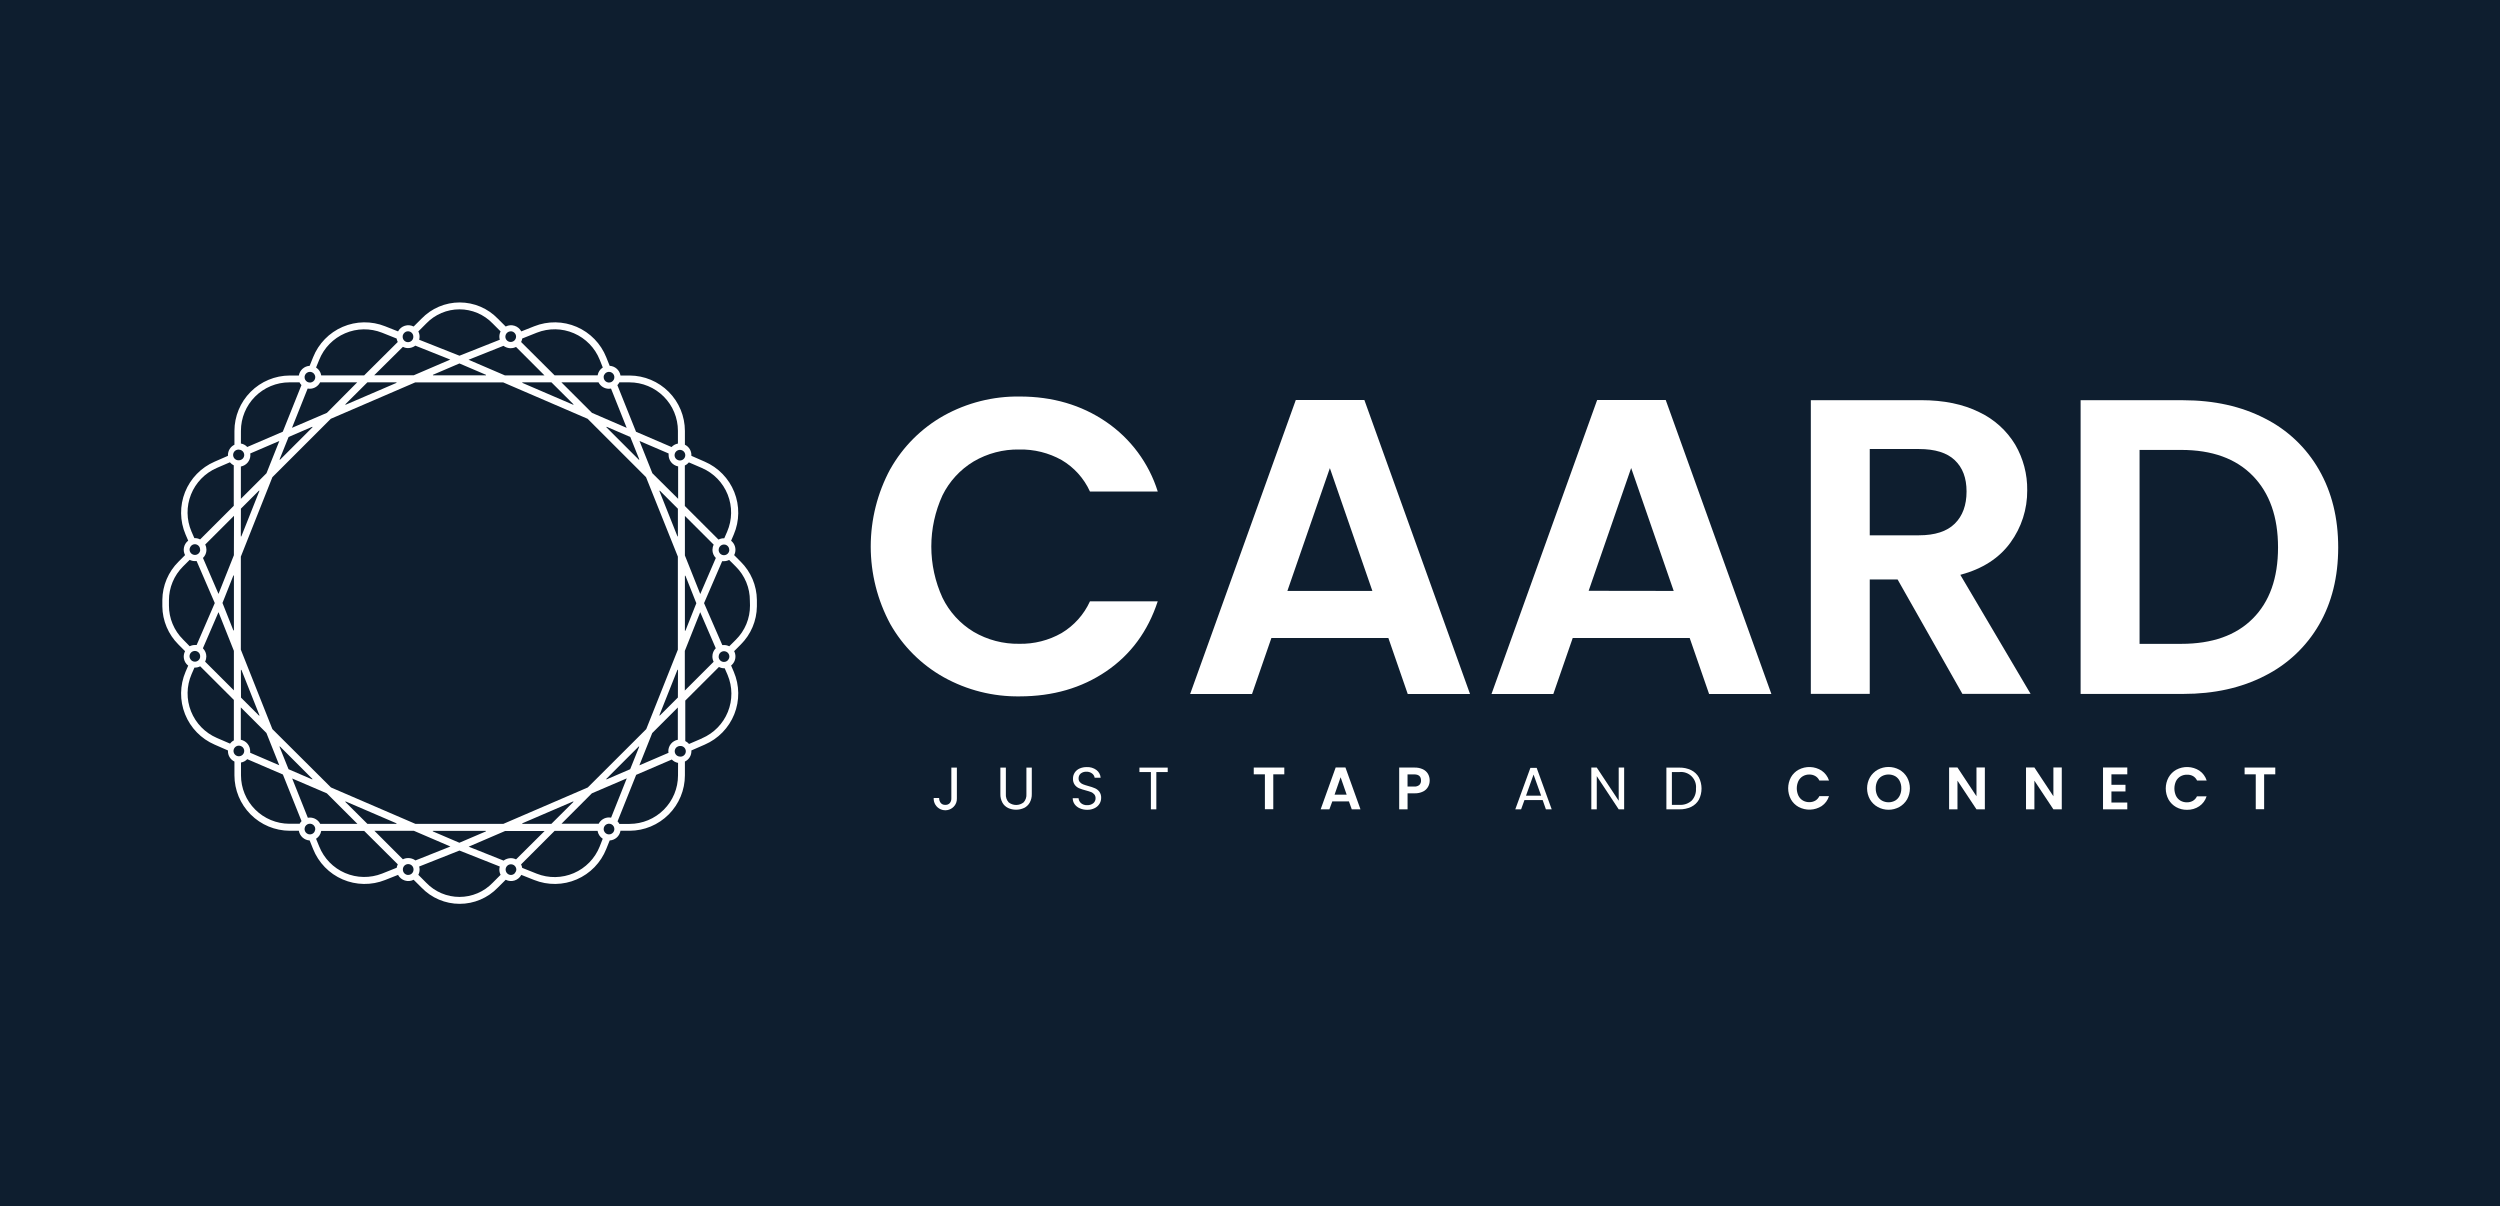 <svg width="744" height="359" viewBox="0 0 744 359" fill="none" xmlns="http://www.w3.org/2000/svg">
<rect width="744" height="359" fill="#0E1E2F"/>
<g clip-path="url(#clip0_5673_18928)">
<path d="M264.957 139.595C268.7 132.939 274.203 127.439 280.863 123.699C287.771 119.857 295.567 117.893 303.472 118.004C313.239 118.004 321.797 120.508 329.146 125.516C336.475 130.506 341.904 137.825 344.55 146.284H324.375C322.594 142.358 319.642 139.079 315.923 136.895C312.078 134.757 307.733 133.679 303.333 133.771C298.562 133.685 293.86 134.919 289.747 137.337C285.759 139.74 282.543 143.235 280.482 147.409C278.292 152.191 277.157 157.389 277.157 162.649C277.157 167.908 278.292 173.106 280.482 177.888C282.527 182.09 285.745 185.613 289.747 188.03C293.863 190.442 298.563 191.676 303.333 191.595C307.741 191.685 312.092 190.582 315.923 188.402C319.636 186.183 322.584 182.887 324.375 178.952H344.541C341.615 187.882 336.5 194.828 329.198 199.79C321.895 204.751 313.317 207.235 303.463 207.241C295.558 207.356 287.761 205.392 280.855 201.546C274.206 197.817 268.706 192.34 264.948 185.71C261.128 178.623 259.129 170.699 259.129 162.649C259.129 154.598 261.128 146.674 264.948 139.587L264.957 139.595Z" fill="white"/>
<path d="M413.181 189.878H378.363L372.605 206.527H354.188L385.628 119.039H406.037L437.478 206.527H418.939L413.181 189.878ZM408.418 175.859L395.768 139.314L383.126 175.859H408.418Z" fill="white"/>
<path d="M502.856 189.878H468.038L462.271 206.527H443.871L475.312 119.039H495.721L527.161 206.527H508.623L502.856 189.878ZM498.093 175.859L485.434 139.28L472.783 175.824L498.093 175.859Z" fill="white"/>
<path d="M584.007 206.493L564.723 172.45H556.437V206.493H538.902V119.092H571.72C578.485 119.092 584.258 120.283 589.038 122.666C593.477 124.765 597.197 128.128 599.731 132.332C602.131 136.454 603.364 141.15 603.299 145.918C603.349 151.513 601.594 156.975 598.294 161.495C594.952 166.11 589.984 169.303 583.392 171.074L604.303 206.493H584.007ZM556.437 159.305H571.088C575.85 159.305 579.4 158.151 581.738 155.844C584.067 153.55 585.245 150.357 585.245 146.273C585.245 142.188 584.067 139.16 581.738 136.944C579.409 134.729 575.85 133.63 571.088 133.63H556.437V159.305Z" fill="white"/>
<path d="M673.994 124.509C680.775 127.917 686.396 133.252 690.151 139.843C693.956 146.484 695.855 154.182 695.849 162.94C695.843 171.697 693.944 179.353 690.151 185.907C686.37 192.45 680.753 197.742 673.994 201.128C667.021 204.717 658.939 206.511 649.749 206.511H619.191V119.109H649.749C658.945 119.121 667.026 120.921 673.994 124.509ZM670.426 184.089C675.431 179.082 677.937 172.032 677.942 162.94C677.948 153.848 675.443 146.735 670.426 141.6C665.416 136.466 658.318 133.898 649.134 133.898H636.734V191.609H649.134C658.341 191.609 665.439 189.103 670.426 184.089Z" fill="white"/>
<path d="M284.766 228.441V237.623C284.786 238.074 284.712 238.524 284.549 238.946C284.387 239.367 284.14 239.75 283.823 240.072C283.332 240.583 282.697 240.931 282.003 241.07C281.308 241.209 280.588 241.132 279.939 240.849C279.289 240.566 278.743 240.091 278.372 239.488C278.001 238.885 277.824 238.182 277.865 237.476H279.484C279.472 238.009 279.639 238.53 279.961 238.956C280.126 239.151 280.336 239.305 280.572 239.404C280.808 239.503 281.064 239.545 281.32 239.527C281.573 239.546 281.827 239.506 282.063 239.412C282.299 239.317 282.51 239.17 282.679 238.982C282.983 238.589 283.14 238.102 283.121 237.606V228.441H284.766Z" fill="white"/>
<path d="M299.346 228.441V236.299C299.309 236.744 299.362 237.191 299.502 237.615C299.642 238.039 299.866 238.43 300.16 238.765C300.795 239.28 301.586 239.56 302.403 239.56C303.22 239.56 304.012 239.28 304.646 238.765C304.94 238.43 305.164 238.039 305.304 237.615C305.444 237.191 305.497 236.744 305.46 236.299V228.441H307.062V236.282C307.089 237.187 306.874 238.083 306.438 238.878C306.049 239.559 305.463 240.107 304.758 240.453C304.011 240.795 303.199 240.972 302.377 240.972C301.555 240.972 300.743 240.795 299.996 240.453C299.29 240.112 298.706 239.562 298.325 238.878C297.892 238.082 297.68 237.186 297.71 236.282V228.441H299.346Z" fill="white"/>
<path d="M321.338 240.547C320.726 240.29 320.196 239.871 319.805 239.335C319.437 238.814 319.24 238.191 319.242 237.553H320.974C321.026 238.113 321.286 238.635 321.701 239.015C322.216 239.444 322.877 239.658 323.546 239.612C324.205 239.649 324.856 239.443 325.373 239.032C325.588 238.852 325.76 238.625 325.875 238.368C325.991 238.112 326.047 237.833 326.04 237.553C326.055 237.131 325.917 236.719 325.65 236.393C325.385 236.088 325.049 235.854 324.671 235.709C324.273 235.562 323.745 235.389 323.078 235.216C322.409 235.047 321.753 234.833 321.113 234.576C320.61 234.354 320.175 234.005 319.848 233.563C319.469 233.026 319.283 232.376 319.32 231.72C319.31 231.082 319.491 230.455 319.84 229.92C320.195 229.385 320.697 228.965 321.286 228.709C321.963 228.414 322.695 228.269 323.433 228.285C324.46 228.235 325.472 228.541 326.299 229.15C326.66 229.424 326.959 229.772 327.175 230.17C327.392 230.569 327.521 231.008 327.555 231.46H325.771C325.693 230.962 325.427 230.513 325.026 230.206C324.531 229.826 323.918 229.633 323.295 229.66C322.696 229.64 322.109 229.826 321.632 230.188C321.419 230.368 321.251 230.594 321.14 230.849C321.028 231.104 320.978 231.381 320.991 231.659C320.975 232.065 321.115 232.461 321.381 232.767C321.638 233.057 321.962 233.28 322.325 233.416C322.697 233.563 323.191 233.736 323.901 233.927C324.575 234.098 325.235 234.321 325.875 234.593C326.385 234.814 326.829 235.163 327.165 235.605C327.547 236.148 327.736 236.803 327.702 237.466C327.704 238.077 327.536 238.676 327.217 239.197C326.874 239.756 326.378 240.206 325.788 240.495C325.1 240.844 324.335 241.017 323.563 240.997C322.797 241.012 322.037 240.859 321.338 240.547Z" fill="white"/>
<path d="M347.51 228.441V229.765H344.125V240.859H342.505V229.765H339.094V228.441H347.51Z" fill="white"/>
<path d="M382.209 228.424V230.44H378.927V240.824H376.434V230.44H373.117V228.424H382.209Z" fill="white"/>
<path d="M401.444 238.496H396.491L395.625 240.859H393.027L397.495 228.406H400.405L404.881 240.859H402.284L401.444 238.496ZM400.768 236.497L398.967 231.305L397.166 236.497H400.768Z" fill="white"/>
<path d="M424.997 234.146C424.66 234.757 424.143 235.249 423.516 235.556C422.727 235.939 421.856 236.123 420.979 236.093H418.892V240.861H416.398V228.426H420.979C421.826 228.404 422.667 228.576 423.438 228.928C424.072 229.219 424.604 229.696 424.962 230.295C425.306 230.898 425.482 231.582 425.473 232.276C425.478 232.93 425.314 233.574 424.997 234.146ZM422.399 233.6C422.57 233.427 422.702 233.219 422.787 232.991C422.872 232.763 422.908 232.519 422.893 232.276C422.893 231.065 422.217 230.459 420.866 230.459H418.884V234.076H420.866C421.422 234.123 421.975 233.952 422.408 233.6H422.399Z" fill="white"/>
<path d="M459.097 238.099H453.677L452.681 240.86H450.949L455.443 228.52H457.314L461.79 240.86H460.058L459.097 238.099ZM458.638 236.784L456.387 230.51L454.144 236.784H458.638Z" fill="white"/>
<path d="M483.345 240.859H481.726L475.197 230.977V240.859H473.578V228.424H475.197L481.726 238.298V228.424H483.345V240.859Z" fill="white"/>
<path d="M503.304 229.201C504.267 229.675 505.064 230.429 505.59 231.364C506.108 232.391 506.378 233.525 506.378 234.674C506.378 235.824 506.108 236.958 505.59 237.984C505.066 238.915 504.268 239.661 503.304 240.122C502.206 240.637 501.002 240.889 499.788 240.857H495.918V228.44H499.788C501.004 228.412 502.209 228.673 503.304 229.201ZM503.46 238.253C503.899 237.772 504.237 237.207 504.454 236.594C504.671 235.98 504.763 235.329 504.724 234.679C504.794 234.015 504.714 233.343 504.491 232.714C504.267 232.085 503.905 231.514 503.432 231.042C502.959 230.571 502.386 230.211 501.755 229.99C501.125 229.769 500.453 229.691 499.788 229.764H497.555V239.525H499.806C500.469 239.568 501.134 239.478 501.762 239.259C502.39 239.041 502.967 238.699 503.46 238.253Z" fill="white"/>
<path d="M532.97 231.338C533.501 230.39 534.287 229.608 535.238 229.08C536.301 228.506 537.498 228.226 538.706 228.27C539.913 228.314 541.087 228.68 542.105 229.331C543.151 230.039 543.929 231.078 544.313 232.282H541.438C541.184 231.724 540.764 231.258 540.234 230.949C539.689 230.639 539.069 230.484 538.442 230.499C537.764 230.489 537.096 230.666 536.511 231.01C535.944 231.353 535.487 231.851 535.195 232.446C534.884 233.125 534.722 233.863 534.722 234.609C534.722 235.356 534.884 236.094 535.195 236.773C535.486 237.371 535.943 237.873 536.511 238.218C537.096 238.559 537.764 238.733 538.442 238.72C539.069 238.735 539.689 238.579 540.234 238.27C540.762 237.955 541.182 237.487 541.438 236.929H544.313C543.943 238.134 543.174 239.178 542.131 239.888C541.109 240.538 539.933 240.904 538.723 240.948C537.513 240.992 536.313 240.713 535.247 240.139C534.298 239.612 533.513 238.833 532.978 237.889C532.438 236.878 532.156 235.751 532.156 234.605C532.156 233.46 532.438 232.332 532.978 231.321L532.97 231.338Z" fill="white"/>
<path d="M558.818 240.164C557.853 239.633 557.051 238.849 556.498 237.897C555.936 236.895 555.641 235.766 555.641 234.617C555.641 233.469 555.936 232.339 556.498 231.337C557.054 230.385 557.855 229.599 558.818 229.062C559.805 228.528 560.909 228.248 562.031 228.248C563.153 228.248 564.257 228.528 565.243 229.062C566.2 229.602 566.995 230.388 567.547 231.337C568.098 232.343 568.386 233.471 568.386 234.617C568.386 235.764 568.098 236.892 567.547 237.897C566.994 238.846 566.195 239.63 565.235 240.164C564.251 240.704 563.148 240.986 562.027 240.986C560.905 240.986 559.802 240.704 558.818 240.164ZM564.014 238.252C564.59 237.907 565.053 237.402 565.347 236.798C565.681 236.117 565.847 235.367 565.832 234.609C565.848 233.853 565.682 233.105 565.347 232.428C565.053 231.829 564.59 231.329 564.014 230.991C563.405 230.662 562.723 230.489 562.031 230.489C561.338 230.489 560.657 230.662 560.048 230.991C559.465 231.326 558.995 231.826 558.697 232.428C558.366 233.106 558.202 233.854 558.221 234.609C558.203 235.366 558.367 236.116 558.697 236.798C558.996 237.404 559.465 237.909 560.048 238.252C560.655 238.587 561.337 238.762 562.031 238.762C562.724 238.762 563.407 238.587 564.014 238.252Z" fill="white"/>
<path d="M590.693 240.859H588.199L582.544 232.326V240.859H580.051V228.406H582.544L588.199 236.965V228.406H590.693V240.859Z" fill="white"/>
<path d="M613.583 240.859H611.09L605.435 232.326V240.859H602.941V228.406H605.435L611.09 236.965V228.406H613.583V240.859Z" fill="white"/>
<path d="M628.362 230.44V233.555H632.544V235.537H628.362V238.834H633.081V240.859H625.859V228.406H633.081V230.44H628.362Z" fill="white"/>
<path d="M645.382 231.338C645.914 230.392 646.696 229.61 647.642 229.08C648.707 228.505 649.905 228.226 651.114 228.27C652.323 228.314 653.498 228.68 654.517 229.331C655.56 230.043 656.331 231.086 656.708 232.29H653.842C653.588 231.732 653.168 231.267 652.639 230.957C652.081 230.658 651.452 230.518 650.82 230.551C650.139 230.541 649.468 230.717 648.88 231.061C648.313 231.404 647.856 231.903 647.564 232.498C647.257 233.178 647.099 233.915 647.099 234.661C647.099 235.407 647.257 236.145 647.564 236.825C647.855 237.423 648.312 237.924 648.88 238.27C649.469 238.611 650.14 238.785 650.82 238.772C651.447 238.787 652.067 238.631 652.613 238.322C653.14 238.006 653.56 237.539 653.816 236.98H656.682C656.313 238.186 655.543 239.23 654.5 239.94C653.418 240.663 652.139 241.034 650.837 241.004C649.711 241.021 648.6 240.74 647.616 240.191C646.672 239.661 645.89 238.883 645.356 237.941C644.812 236.932 644.527 235.803 644.527 234.657C644.527 233.51 644.812 232.382 645.356 231.373L645.382 231.338Z" fill="white"/>
<path d="M677.122 228.424V230.44H673.806V240.824H671.312V230.44H667.996V228.424H677.122Z" fill="white"/>
<path d="M220.418 167.146L218.495 165.216V165.164C218.609 164.954 218.696 164.73 218.755 164.498C218.925 163.852 218.904 163.171 218.695 162.537C218.486 161.903 218.098 161.343 217.578 160.924L218.374 159.064C220.093 155.041 220.147 150.501 218.524 146.438C216.902 142.375 213.734 139.12 209.715 137.386L205.758 135.656V135.595C205.762 135.543 205.762 135.491 205.758 135.439C205.761 134.795 205.582 134.162 205.24 133.615C204.898 133.068 204.408 132.63 203.827 132.35V128.257C203.825 123.891 202.093 119.704 199.01 116.612C195.927 113.519 191.743 111.773 187.375 111.754H184.648V111.694C184.508 110.941 184.123 110.257 183.553 109.746C182.982 109.236 182.259 108.929 181.496 108.873H181.444L180.422 106.328C179.622 104.315 178.433 102.479 176.923 100.926C175.413 99.372 173.611 98.131 171.621 97.273C169.631 96.416 167.491 95.959 165.324 95.928C163.157 95.898 161.005 96.294 158.991 97.095L155.112 98.635V98.575C154.679 97.793 153.961 97.209 153.107 96.945C152.253 96.68 151.331 96.756 150.531 97.156H150.479L148.141 94.828C146.672 93.303 144.91 92.091 142.961 91.263C141.012 90.435 138.916 90.008 136.798 90.008C134.68 90.008 132.584 90.435 130.635 91.263C128.686 92.091 126.924 93.303 125.455 94.828L123.117 97.156H123.065C122.266 96.756 121.343 96.68 120.489 96.945C119.636 97.209 118.917 97.793 118.485 98.575V98.635L114.605 97.095C112.592 96.294 110.44 95.898 108.273 95.928C106.105 95.959 103.966 96.416 101.975 97.273C99.985 98.131 98.183 99.372 96.673 100.926C95.163 102.479 93.974 104.315 93.174 106.328L92.153 108.873H92.109C91.344 108.927 90.619 109.233 90.047 109.744C89.475 110.254 89.089 110.94 88.949 111.694V111.754H86.221C81.853 111.773 77.67 113.519 74.587 116.612C71.504 119.704 69.772 123.891 69.769 128.257V132.35C69.188 132.63 68.698 133.068 68.356 133.615C68.015 134.162 67.835 134.795 67.838 135.439C67.834 135.491 67.834 135.543 67.838 135.595V135.656L63.881 137.386C59.862 139.12 56.695 142.375 55.072 146.438C53.449 150.501 53.503 155.041 55.222 159.064L56.019 160.924H55.976C55.354 161.415 54.922 162.106 54.755 162.88C54.587 163.653 54.694 164.461 55.058 165.164V165.216L53.136 167.146C50.089 170.159 48.356 174.251 48.312 178.534C48.312 179.175 48.312 179.815 48.312 180.455C48.356 184.738 50.089 188.831 53.136 191.844L55.058 193.773V193.825C54.694 194.529 54.587 195.336 54.755 196.11C54.922 196.884 55.354 197.575 55.976 198.065H56.019L55.222 199.926C53.503 203.949 53.449 208.489 55.072 212.552C56.695 216.615 59.862 219.869 63.881 221.603L67.838 223.334V223.395C67.834 223.446 67.834 223.498 67.838 223.55C67.835 224.195 68.015 224.827 68.356 225.374C68.698 225.921 69.188 226.36 69.769 226.64V230.733C69.772 235.098 71.504 239.285 74.587 242.378C77.67 245.471 81.853 247.217 86.221 247.235H88.949V247.296C89.089 248.049 89.475 248.735 90.047 249.246C90.619 249.756 91.344 250.063 92.109 250.117H92.153L93.174 252.661C93.974 254.674 95.163 256.51 96.673 258.064C98.183 259.618 99.985 260.859 101.975 261.716C103.966 262.574 106.105 263.031 108.273 263.061C110.44 263.092 112.592 262.695 114.605 261.894L118.485 260.354V260.415C118.917 261.196 119.636 261.78 120.489 262.045C121.343 262.309 122.266 262.234 123.065 261.834H123.117L125.455 264.162C126.924 265.686 128.686 266.899 130.635 267.727C132.584 268.555 134.68 268.982 136.798 268.982C138.916 268.982 141.012 268.555 142.961 267.727C144.91 266.899 146.672 265.686 148.141 264.162L150.479 261.834H150.531C151.331 262.234 152.253 262.309 153.107 262.045C153.961 261.78 154.679 261.196 155.112 260.415V260.354L158.991 261.894C161.005 262.695 163.157 263.092 165.324 263.061C167.491 263.031 169.631 262.574 171.621 261.716C173.611 260.859 175.413 259.618 176.923 258.064C178.433 256.51 179.622 254.674 180.422 252.661L181.444 250.117H181.496C182.259 250.061 182.982 249.754 183.553 249.243C184.123 248.733 184.508 248.048 184.648 247.296V247.235H187.375C191.743 247.217 195.927 245.471 199.01 242.378C202.093 239.285 203.825 235.098 203.827 230.733V226.64C204.408 226.36 204.898 225.921 205.24 225.374C205.582 224.827 205.761 224.195 205.758 223.55C205.762 223.498 205.762 223.446 205.758 223.395V223.334L209.715 221.603C213.734 219.869 216.902 216.615 218.524 212.552C220.147 208.489 220.093 203.949 218.374 199.926L217.578 198.065C218.098 197.647 218.486 197.086 218.695 196.452C218.904 195.818 218.925 195.137 218.755 194.492C218.696 194.26 218.609 194.036 218.495 193.825V193.773L220.418 191.844C223.466 188.832 225.203 184.739 225.249 180.455V178.534C225.203 174.25 223.466 170.158 220.418 167.146ZM204.987 137.637V137.594L208.884 139.273C212.389 140.792 215.149 143.638 216.559 147.187C217.969 150.735 217.915 154.698 216.409 158.207L215.543 160.197H215.473H215.404C214.868 160.195 214.339 160.323 213.863 160.569H213.811L203.81 150.583V138.537C204.263 138.326 204.664 138.019 204.987 137.637ZM217.041 163.598C217.045 163.81 217.008 164.021 216.93 164.218C216.852 164.415 216.735 164.595 216.586 164.746C216.438 164.898 216.261 165.018 216.065 165.101C215.87 165.183 215.66 165.225 215.447 165.225C215.056 165.227 214.678 165.082 214.388 164.819C214.098 164.557 213.917 164.195 213.88 163.806C213.873 163.751 213.873 163.696 213.88 163.641C213.879 163.433 213.919 163.226 213.998 163.033C214.077 162.84 214.194 162.664 214.341 162.516C214.488 162.368 214.663 162.251 214.856 162.17C215.049 162.09 215.256 162.049 215.465 162.049C215.755 162.046 216.041 162.126 216.287 162.28C216.534 162.433 216.732 162.653 216.859 162.914C216.959 163.119 217.01 163.344 217.006 163.572L217.041 163.598ZM212.356 196.915V196.966L203.801 205.508V193.704L208.382 182.186L213.014 192.917C212.696 193.233 212.444 193.609 212.271 194.024C212.099 194.438 212.01 194.882 212.01 195.331C212.002 195.87 212.121 196.403 212.356 196.889V196.915ZM203.827 187.681V171.334H203.983L207.23 179.521L203.983 187.707L203.827 187.681ZM203.827 165.312V153.534L212.382 162.075V162.127C212.15 162.598 212.029 163.116 212.027 163.641C212.027 164.09 212.116 164.534 212.289 164.949C212.461 165.363 212.713 165.739 213.032 166.056L208.399 176.786L203.827 165.312ZM203.94 135.457C203.94 135.665 203.898 135.872 203.818 136.065C203.738 136.257 203.621 136.432 203.473 136.579C203.324 136.727 203.149 136.843 202.956 136.922C202.762 137.001 202.555 137.041 202.346 137.04C202.088 137.044 201.834 136.978 201.61 136.85C201.431 136.765 201.272 136.644 201.141 136.495C201.01 136.347 200.91 136.173 200.848 135.984C200.785 135.822 200.752 135.649 200.753 135.474C200.753 135.052 200.921 134.647 201.22 134.348C201.519 134.049 201.924 133.882 202.346 133.882C202.769 133.882 203.174 134.049 203.473 134.348C203.772 134.647 203.94 135.052 203.94 135.474V135.457ZM198.935 223.983V224.044L190.276 227.765L194.103 218.159L201.723 210.544V220.167H201.662C200.883 220.326 200.182 220.748 199.677 221.363C199.173 221.977 198.895 222.747 198.891 223.542C198.895 223.682 198.912 223.821 198.943 223.957L198.935 223.983ZM176.136 236.098L186.527 231.641L181.868 243.324H181.799C181.61 243.289 181.419 243.271 181.227 243.272C180.596 243.275 179.977 243.451 179.438 243.781C178.899 244.11 178.461 244.581 178.171 245.141H167.105L176.136 236.098ZM164.091 245.176H155.432V245.02L170.577 238.504L170.663 238.634L164.091 245.176ZM180.5 231.953L180.413 231.823L190.103 222.131L190.233 222.209L187.54 228.916L180.5 231.953ZM174.924 234.35L149.813 245.176H123.611L98.5 234.35L81.061 216.982L71.674 193.341V165.649L81.061 142.007L98.448 124.631L123.559 113.805H149.761L174.872 124.631L192.259 142.007L201.732 165.649V193.341L192.319 216.991L174.924 234.35ZM144.617 247.417L136.712 250.801L128.806 247.417V247.261H144.565L144.617 247.417ZM97.27 236.098L106.362 245.176H95.296C95.005 244.615 94.567 244.145 94.028 243.815C93.49 243.486 92.871 243.31 92.239 243.307C92.048 243.306 91.856 243.323 91.668 243.358H91.607L86.949 231.676L97.27 236.098ZM85.866 228.916L83.173 222.209L83.303 222.131L92.993 231.823L92.906 231.953L85.866 228.916ZM102.76 238.634L102.847 238.504L117.991 245.02V245.176H109.332L102.76 238.634ZM71.726 220.167H71.666V210.518L79.285 218.133L83.113 227.739L74.454 224.018V223.957C74.462 223.825 74.462 223.692 74.454 223.559C74.456 222.767 74.186 221.998 73.69 221.381C73.194 220.764 72.501 220.335 71.726 220.167ZM74.471 135.015V134.955L83.13 131.234L79.303 140.839L71.683 148.454V138.823H71.744C72.523 138.664 73.224 138.242 73.728 137.627C74.233 137.012 74.511 136.243 74.514 135.448C74.509 135.309 74.495 135.17 74.471 135.033V135.015ZM71.692 151.379L77.078 145.997L77.207 146.075L71.822 159.626H71.666L71.692 151.379ZM71.692 199.355H71.847L77.233 212.906L77.103 212.984L71.718 207.602L71.692 199.355ZM97.287 122.866L86.897 127.322L91.555 115.64H91.616C91.804 115.675 91.996 115.692 92.187 115.692C92.819 115.688 93.438 115.512 93.976 115.183C94.515 114.853 94.953 114.383 95.244 113.822V113.779H106.31L97.287 122.866ZM109.332 113.788H117.991V113.944L102.847 120.46L102.76 120.33L109.332 113.788ZM92.923 127.011L93.01 127.14L83.321 136.832L83.191 136.755L85.884 130.048L92.923 127.011ZM128.823 111.547L136.729 108.163L144.635 111.547V111.702H128.875L128.823 111.547ZM176.17 122.866L167.079 113.788H178.145V113.831C178.435 114.392 178.874 114.862 179.412 115.191C179.951 115.521 180.57 115.697 181.201 115.7C181.393 115.701 181.584 115.684 181.773 115.648H181.842L186.501 127.331L176.17 122.866ZM187.574 130.048L190.267 136.755L190.137 136.832L180.448 127.14L180.535 127.011L187.574 130.048ZM170.681 120.33L170.594 120.46L155.45 113.944V113.788H164.109L170.681 120.33ZM201.74 207.576L196.354 212.958L196.225 212.88L201.61 199.329H201.766L201.74 207.576ZM201.61 159.626L196.225 146.092L196.354 146.014L201.74 151.396V159.617L201.61 159.626ZM194.146 140.839L190.319 131.234L198.978 134.955V135.015C198.965 135.148 198.965 135.281 198.978 135.413C198.982 136.208 199.259 136.978 199.764 137.592C200.269 138.207 200.97 138.629 201.749 138.788H201.81V148.446L194.146 140.839ZM183.756 114.584C183.976 114.364 184.16 114.109 184.301 113.831V113.788H187.34C191.163 113.795 194.826 115.316 197.527 118.019C200.228 120.722 201.747 124.385 201.749 128.205V132.021H201.688C201 132.155 200.371 132.5 199.887 133.008V133.051L189.28 128.49L183.738 114.645L183.756 114.584ZM179.807 111.59C179.85 111.468 179.918 111.356 180.006 111.261C180.153 111.075 180.34 110.925 180.553 110.821C180.765 110.718 180.999 110.664 181.236 110.664C181.551 110.662 181.86 110.754 182.123 110.928C182.387 111.102 182.592 111.35 182.714 111.641C182.836 111.932 182.869 112.252 182.808 112.562C182.748 112.871 182.597 113.155 182.374 113.379C182.152 113.603 181.868 113.755 181.559 113.817C181.249 113.879 180.929 113.848 180.637 113.728C180.345 113.608 180.096 113.404 179.92 113.142C179.745 112.88 179.651 112.571 179.651 112.256C179.64 112.033 179.682 111.811 179.773 111.607L179.807 111.59ZM155.103 101.733C155.26 101.42 155.368 101.084 155.424 100.738L159.753 99.007C163.309 97.602 167.277 97.662 170.788 99.175C174.299 100.689 177.066 103.532 178.482 107.081L179.4 109.392H179.348C178.962 109.647 178.631 109.978 178.376 110.365C178.122 110.751 177.949 111.186 177.868 111.642V111.702H165.052L155.086 101.785L155.103 101.733ZM152.029 98.592C152.261 98.594 152.489 98.649 152.696 98.753C152.903 98.856 153.083 99.006 153.224 99.189C153.454 99.467 153.579 99.816 153.579 100.176C153.579 100.598 153.411 101.003 153.113 101.302C152.814 101.6 152.409 101.768 151.986 101.768C151.587 101.771 151.201 101.623 150.907 101.353C150.613 101.083 150.432 100.712 150.401 100.314C150.397 100.268 150.397 100.222 150.401 100.176C150.408 99.758 150.579 99.36 150.877 99.067C151.175 98.774 151.577 98.609 151.995 98.609L152.029 98.592ZM152.029 103.62C152.552 103.621 153.068 103.499 153.536 103.265H153.588L162.048 111.728H150.289L139.439 107.064L149.83 102.919C150.458 103.379 151.216 103.631 151.995 103.637L152.029 103.62ZM126.858 96.264C128.136 94.934 129.67 93.876 131.368 93.153C133.066 92.43 134.892 92.057 136.738 92.057C138.583 92.057 140.41 92.43 142.107 93.153C143.805 93.876 145.339 94.934 146.617 96.264L148.964 98.618V98.67C148.731 99.138 148.609 99.653 148.609 100.176C148.606 100.468 148.644 100.759 148.722 101.041V101.11L136.738 105.861L124.754 101.11V101.041C124.831 100.759 124.869 100.468 124.866 100.176C124.866 99.653 124.745 99.138 124.511 98.67V98.618L126.858 96.264ZM120.208 99.189C120.35 99.005 120.532 98.855 120.74 98.752C120.949 98.648 121.178 98.594 121.411 98.592C121.62 98.591 121.827 98.631 122.02 98.71C122.214 98.789 122.389 98.906 122.537 99.053C122.685 99.2 122.803 99.375 122.883 99.568C122.963 99.76 123.004 99.967 123.004 100.176C123.009 100.222 123.009 100.268 123.004 100.314C122.986 100.734 122.802 101.13 122.491 101.414C122.181 101.698 121.771 101.847 121.351 101.829C120.93 101.81 120.535 101.626 120.25 101.316C119.966 101.006 119.817 100.596 119.835 100.176C119.834 99.824 119.953 99.481 120.173 99.207L120.208 99.189ZM119.887 103.239H119.939C120.407 103.472 120.923 103.594 121.446 103.594C122.226 103.585 122.983 103.33 123.611 102.867L134.001 107.012L123.152 111.676H111.367L119.887 103.239ZM95.01 107.047C96.435 103.514 99.2 100.687 102.702 99.183C106.204 97.678 110.159 97.618 113.705 99.016L118.034 100.747C118.094 101.092 118.201 101.427 118.355 101.742V101.794L108.38 111.711H95.582V111.65C95.501 111.195 95.328 110.76 95.073 110.373C94.819 109.986 94.488 109.655 94.101 109.401H94.049L95.01 107.047ZM92.239 110.664C92.476 110.664 92.71 110.717 92.923 110.821C93.136 110.924 93.323 111.075 93.469 111.261C93.557 111.356 93.625 111.468 93.668 111.59C93.773 111.796 93.827 112.025 93.824 112.256C93.824 112.571 93.73 112.88 93.555 113.142C93.379 113.404 93.13 113.608 92.838 113.728C92.547 113.848 92.226 113.879 91.917 113.817C91.607 113.755 91.323 113.603 91.101 113.379C90.879 113.155 90.727 112.871 90.667 112.562C90.606 112.252 90.639 111.932 90.761 111.641C90.883 111.35 91.089 111.102 91.352 110.928C91.615 110.754 91.924 110.662 92.239 110.664ZM71.7 128.205C71.703 124.385 73.221 120.722 75.922 118.019C78.623 115.316 82.287 113.795 86.109 113.788H89.157V113.831C89.297 114.109 89.482 114.364 89.702 114.584V114.627L84.16 128.473L73.553 133.034V132.99C73.071 132.481 72.441 132.136 71.752 132.004H71.692L71.7 128.205ZM71.085 133.821C71.508 133.821 71.913 133.989 72.212 134.287C72.511 134.586 72.679 134.991 72.679 135.413C72.68 135.588 72.647 135.761 72.583 135.924C72.522 136.112 72.422 136.286 72.291 136.435C72.16 136.583 72.001 136.704 71.822 136.789C71.598 136.918 71.344 136.983 71.085 136.98C70.867 136.996 70.647 136.967 70.441 136.894C70.234 136.822 70.044 136.707 69.884 136.558C69.723 136.409 69.595 136.229 69.508 136.028C69.42 135.827 69.375 135.611 69.375 135.392C69.375 135.173 69.42 134.956 69.508 134.755C69.595 134.555 69.723 134.374 69.884 134.225C70.044 134.076 70.234 133.962 70.441 133.889C70.647 133.817 70.867 133.788 71.085 133.804V133.821ZM64.531 139.255L68.418 137.577L68.462 137.62C68.766 137.984 69.144 138.279 69.57 138.485V150.531L59.569 160.517H59.517C59.041 160.271 58.512 160.143 57.976 160.145H57.907H57.837L56.971 158.155C55.479 154.652 55.432 150.702 56.841 147.165C58.251 143.628 61.002 140.791 64.496 139.273L64.531 139.255ZM60.435 192.908H60.392L65.024 182.177L69.605 193.695V205.456L61.05 196.915V196.863C61.282 196.391 61.403 195.873 61.405 195.348C61.403 194.904 61.313 194.464 61.141 194.054C60.969 193.644 60.717 193.272 60.4 192.96L60.435 192.908ZM69.458 187.629L66.21 179.443L69.458 171.257H69.614V187.577L69.458 187.629ZM69.605 165.234L65.024 176.752L60.392 166.021H60.435C60.755 165.706 61.008 165.33 61.181 164.915C61.353 164.501 61.441 164.056 61.439 163.607C61.438 163.082 61.316 162.564 61.084 162.092V162.04L69.639 153.499L69.605 165.234ZM59.578 163.564C59.585 163.618 59.585 163.673 59.578 163.728C59.541 164.117 59.36 164.479 59.07 164.741C58.78 165.004 58.402 165.149 58.011 165.147C57.798 165.147 57.588 165.105 57.393 165.023C57.197 164.94 57.02 164.82 56.871 164.669C56.723 164.517 56.606 164.337 56.529 164.14C56.45 163.943 56.413 163.732 56.417 163.52C56.422 163.273 56.491 163.032 56.616 162.819C56.743 162.558 56.941 162.338 57.188 162.184C57.435 162.031 57.72 161.951 58.011 161.954C58.221 161.961 58.428 162.009 58.619 162.096C58.811 162.184 58.983 162.309 59.126 162.463C59.268 162.618 59.379 162.8 59.45 162.997C59.522 163.195 59.554 163.405 59.543 163.615L59.578 163.564ZM54.486 190.32C53.15 188.997 52.089 187.421 51.367 185.684C50.644 183.948 50.274 182.085 50.278 180.204V178.681C50.274 176.801 50.644 174.938 51.367 173.201C52.089 171.465 53.15 169.889 54.486 168.565L56.435 166.627H56.486C56.954 166.861 57.47 166.983 57.993 166.982C58.148 166.999 58.305 166.999 58.461 166.982H58.521L63.916 179.469L58.521 191.956H58.461C58.305 191.939 58.148 191.939 57.993 191.956C57.47 191.955 56.954 192.077 56.486 192.311H56.435L54.486 190.32ZM59.578 195.322C59.579 195.531 59.539 195.738 59.46 195.931C59.38 196.124 59.264 196.3 59.117 196.448C58.969 196.596 58.794 196.713 58.602 196.793C58.409 196.873 58.202 196.915 57.993 196.915C57.703 196.917 57.417 196.837 57.17 196.684C56.924 196.531 56.725 196.311 56.599 196.049C56.474 195.836 56.405 195.595 56.4 195.348C56.395 195.136 56.433 194.925 56.511 194.728C56.589 194.531 56.706 194.351 56.854 194.2C57.002 194.048 57.18 193.928 57.375 193.846C57.571 193.764 57.781 193.721 57.993 193.721C58.385 193.72 58.762 193.864 59.053 194.127C59.343 194.39 59.524 194.751 59.56 195.141C59.569 195.219 59.563 195.298 59.543 195.374L59.578 195.322ZM68.462 221.283H68.418L64.531 219.604C61.023 218.088 58.259 215.243 56.847 211.694C55.435 208.144 55.489 204.18 56.997 200.67L57.863 198.68H57.933H58.002C58.538 198.682 59.067 198.554 59.543 198.308H59.595L69.596 208.294V220.34C69.133 220.581 68.732 220.928 68.427 221.352L68.462 221.283ZM69.492 223.49C69.495 223.069 69.663 222.666 69.962 222.369C70.26 222.073 70.664 221.906 71.085 221.906C71.344 221.902 71.598 221.968 71.822 222.097C72.001 222.182 72.16 222.302 72.291 222.451C72.422 222.6 72.522 222.774 72.583 222.962C72.647 223.124 72.68 223.298 72.679 223.472C72.679 223.895 72.511 224.3 72.212 224.598C71.913 224.897 71.508 225.065 71.085 225.065C70.663 225.065 70.258 224.897 69.959 224.598C69.66 224.3 69.492 223.895 69.492 223.472V223.49ZM89.719 244.397C89.499 244.617 89.315 244.871 89.174 245.15H86.126C82.304 245.143 78.64 243.621 75.939 240.918C73.238 238.216 71.72 234.553 71.718 230.733V226.917H71.778C72.467 226.785 73.097 226.44 73.579 225.93L84.186 230.491L89.728 244.336L89.719 244.397ZM93.668 247.391C93.625 247.513 93.557 247.625 93.469 247.72C93.323 247.906 93.136 248.057 92.923 248.16C92.71 248.264 92.476 248.317 92.239 248.317C91.924 248.319 91.615 248.227 91.352 248.053C91.089 247.879 90.883 247.631 90.761 247.34C90.639 247.049 90.606 246.729 90.667 246.419C90.727 246.11 90.879 245.825 91.101 245.602C91.323 245.378 91.607 245.226 91.917 245.164C92.226 245.102 92.547 245.133 92.838 245.253C93.13 245.373 93.379 245.577 93.555 245.839C93.73 246.101 93.824 246.409 93.824 246.725C93.815 246.956 93.749 247.182 93.633 247.382L93.668 247.391ZM118.372 257.247C118.219 257.562 118.111 257.898 118.052 258.243L113.722 259.973C110.167 261.379 106.198 261.319 102.688 259.805C99.177 258.292 96.409 255.449 94.993 251.9L94.049 249.589H94.101C94.488 249.334 94.819 249.003 95.073 248.616C95.328 248.23 95.501 247.795 95.582 247.339V247.279H108.38L118.355 257.196L118.372 257.247ZM121.446 260.389C121.032 260.38 120.638 260.209 120.348 259.913C120.058 259.617 119.896 259.219 119.896 258.805C119.878 258.385 120.027 257.975 120.311 257.665C120.595 257.355 120.991 257.171 121.411 257.152C121.832 257.134 122.242 257.283 122.552 257.567C122.862 257.851 123.047 258.247 123.065 258.667C123.069 258.713 123.069 258.759 123.065 258.805C123.064 259.018 123.02 259.229 122.936 259.425C122.851 259.621 122.728 259.797 122.574 259.945C122.419 260.092 122.237 260.206 122.037 260.281C121.837 260.356 121.624 260.389 121.411 260.38L121.446 260.389ZM121.446 255.361C120.923 255.361 120.407 255.483 119.939 255.716H119.887L111.427 247.253H123.186L134.036 251.917L123.645 256.062C122.997 255.591 122.213 255.342 121.411 255.352L121.446 255.361ZM146.617 262.717C145.339 264.047 143.805 265.105 142.107 265.828C140.41 266.551 138.583 266.924 136.738 266.924C134.892 266.924 133.066 266.551 131.368 265.828C129.67 265.105 128.136 264.047 126.858 262.717L124.511 260.363V260.311C124.745 259.843 124.866 259.328 124.866 258.805C124.869 258.513 124.831 258.222 124.754 257.94V257.871L136.738 253.12L148.722 257.871V257.94C148.644 258.222 148.606 258.513 148.609 258.805C148.609 259.328 148.731 259.843 148.964 260.311V260.363L146.617 262.717ZM153.268 259.792C153.127 259.975 152.946 260.125 152.739 260.228C152.532 260.331 152.304 260.386 152.073 260.389C151.652 260.389 151.248 260.222 150.949 259.925C150.65 259.629 150.482 259.226 150.479 258.805C150.475 258.759 150.475 258.713 150.479 258.667C150.51 258.269 150.691 257.897 150.985 257.628C151.279 257.358 151.665 257.21 152.064 257.213C152.487 257.213 152.892 257.381 153.19 257.679C153.489 257.978 153.657 258.383 153.657 258.805C153.636 259.171 153.486 259.518 153.233 259.783L153.268 259.792ZM153.588 255.742H153.536C153.068 255.508 152.552 255.386 152.029 255.387C151.249 255.396 150.492 255.65 149.865 256.114L139.474 251.969L150.323 247.304H162.082L153.588 255.742ZM178.465 251.934C177.048 255.484 174.281 258.327 170.77 259.84C167.259 261.354 163.291 261.414 159.736 260.008L155.406 258.277C155.351 257.931 155.243 257.596 155.086 257.282V257.23L165.052 247.27H177.85V247.33C177.931 247.786 178.104 248.221 178.359 248.608C178.614 248.995 178.944 249.325 179.331 249.58H179.383L178.465 251.934ZM181.236 248.317C180.999 248.317 180.765 248.263 180.553 248.159C180.34 248.056 180.153 247.906 180.006 247.72C179.918 247.625 179.85 247.513 179.807 247.391C179.702 247.185 179.648 246.956 179.651 246.725C179.651 246.409 179.745 246.101 179.92 245.839C180.096 245.577 180.345 245.373 180.637 245.253C180.929 245.133 181.249 245.102 181.559 245.164C181.868 245.226 182.152 245.378 182.374 245.602C182.597 245.825 182.748 246.11 182.808 246.419C182.869 246.729 182.836 247.049 182.714 247.34C182.592 247.631 182.387 247.879 182.123 248.053C181.86 248.227 181.551 248.319 181.236 248.317ZM201.775 230.776C201.773 234.596 200.254 238.259 197.553 240.962C194.852 243.664 191.189 245.186 187.366 245.193H184.327C184.186 244.915 184.002 244.661 183.782 244.44L189.323 230.594L199.931 226.034C200.414 226.542 201.043 226.886 201.732 227.02H201.792L201.775 230.776ZM202.39 225.16C201.967 225.16 201.562 224.992 201.263 224.694C200.964 224.395 200.797 223.99 200.797 223.568C200.796 223.393 200.828 223.22 200.892 223.057C200.953 222.869 201.053 222.695 201.184 222.546C201.315 222.397 201.475 222.277 201.654 222.192C201.878 222.063 202.132 221.998 202.39 222.001C202.608 221.985 202.828 222.014 203.035 222.087C203.241 222.159 203.431 222.274 203.591 222.423C203.752 222.572 203.88 222.752 203.968 222.953C204.055 223.154 204.1 223.37 204.1 223.589C204.1 223.808 204.055 224.025 203.968 224.226C203.88 224.426 203.752 224.607 203.591 224.756C203.431 224.905 203.241 225.019 203.035 225.092C202.828 225.164 202.608 225.193 202.39 225.177V225.16ZM208.953 219.725L205.057 221.404C204.748 221.042 204.368 220.748 203.94 220.539V208.493L213.941 198.507H213.993C214.469 198.753 214.998 198.881 215.534 198.879H215.603H215.673L216.538 200.869C218.012 204.38 218.039 208.331 216.611 211.861C215.184 215.391 212.419 218.215 208.919 219.717L208.953 219.725ZM213.898 195.383C213.891 195.328 213.891 195.273 213.898 195.218C213.934 194.829 214.115 194.467 214.406 194.205C214.696 193.942 215.073 193.798 215.465 193.799C215.677 193.799 215.887 193.841 216.083 193.924C216.278 194.006 216.455 194.126 216.604 194.278C216.752 194.429 216.869 194.609 216.947 194.806C217.025 195.003 217.063 195.214 217.058 195.426C217.053 195.673 216.984 195.914 216.859 196.127C216.732 196.388 216.534 196.609 216.287 196.762C216.041 196.915 215.755 196.995 215.465 196.992C215.252 196.995 215.041 196.954 214.845 196.874C214.648 196.793 214.47 196.674 214.321 196.523C214.171 196.372 214.054 196.192 213.975 195.995C213.896 195.798 213.858 195.586 213.863 195.374L213.898 195.383ZM223.197 180.187C223.211 182.081 222.846 183.958 222.124 185.709C221.401 187.46 220.335 189.048 218.989 190.381L217.041 192.319H216.989C216.521 192.085 216.005 191.964 215.482 191.965C215.327 191.948 215.17 191.948 215.014 191.965H214.954L209.525 179.495L214.919 167.008H214.98C215.135 167.025 215.292 167.025 215.447 167.008C215.97 167.008 216.486 166.887 216.954 166.653H217.006L218.954 168.591C220.3 169.924 221.366 171.513 222.089 173.263C222.812 175.014 223.177 176.891 223.163 178.785L223.197 180.187Z" fill="white"/>
</g>
<defs>
<clipPath id="clip0_5673_18928">
<rect width="647.689" height="179" fill="white" transform="translate(48.156 90)"/>
</clipPath>
</defs>
</svg>
